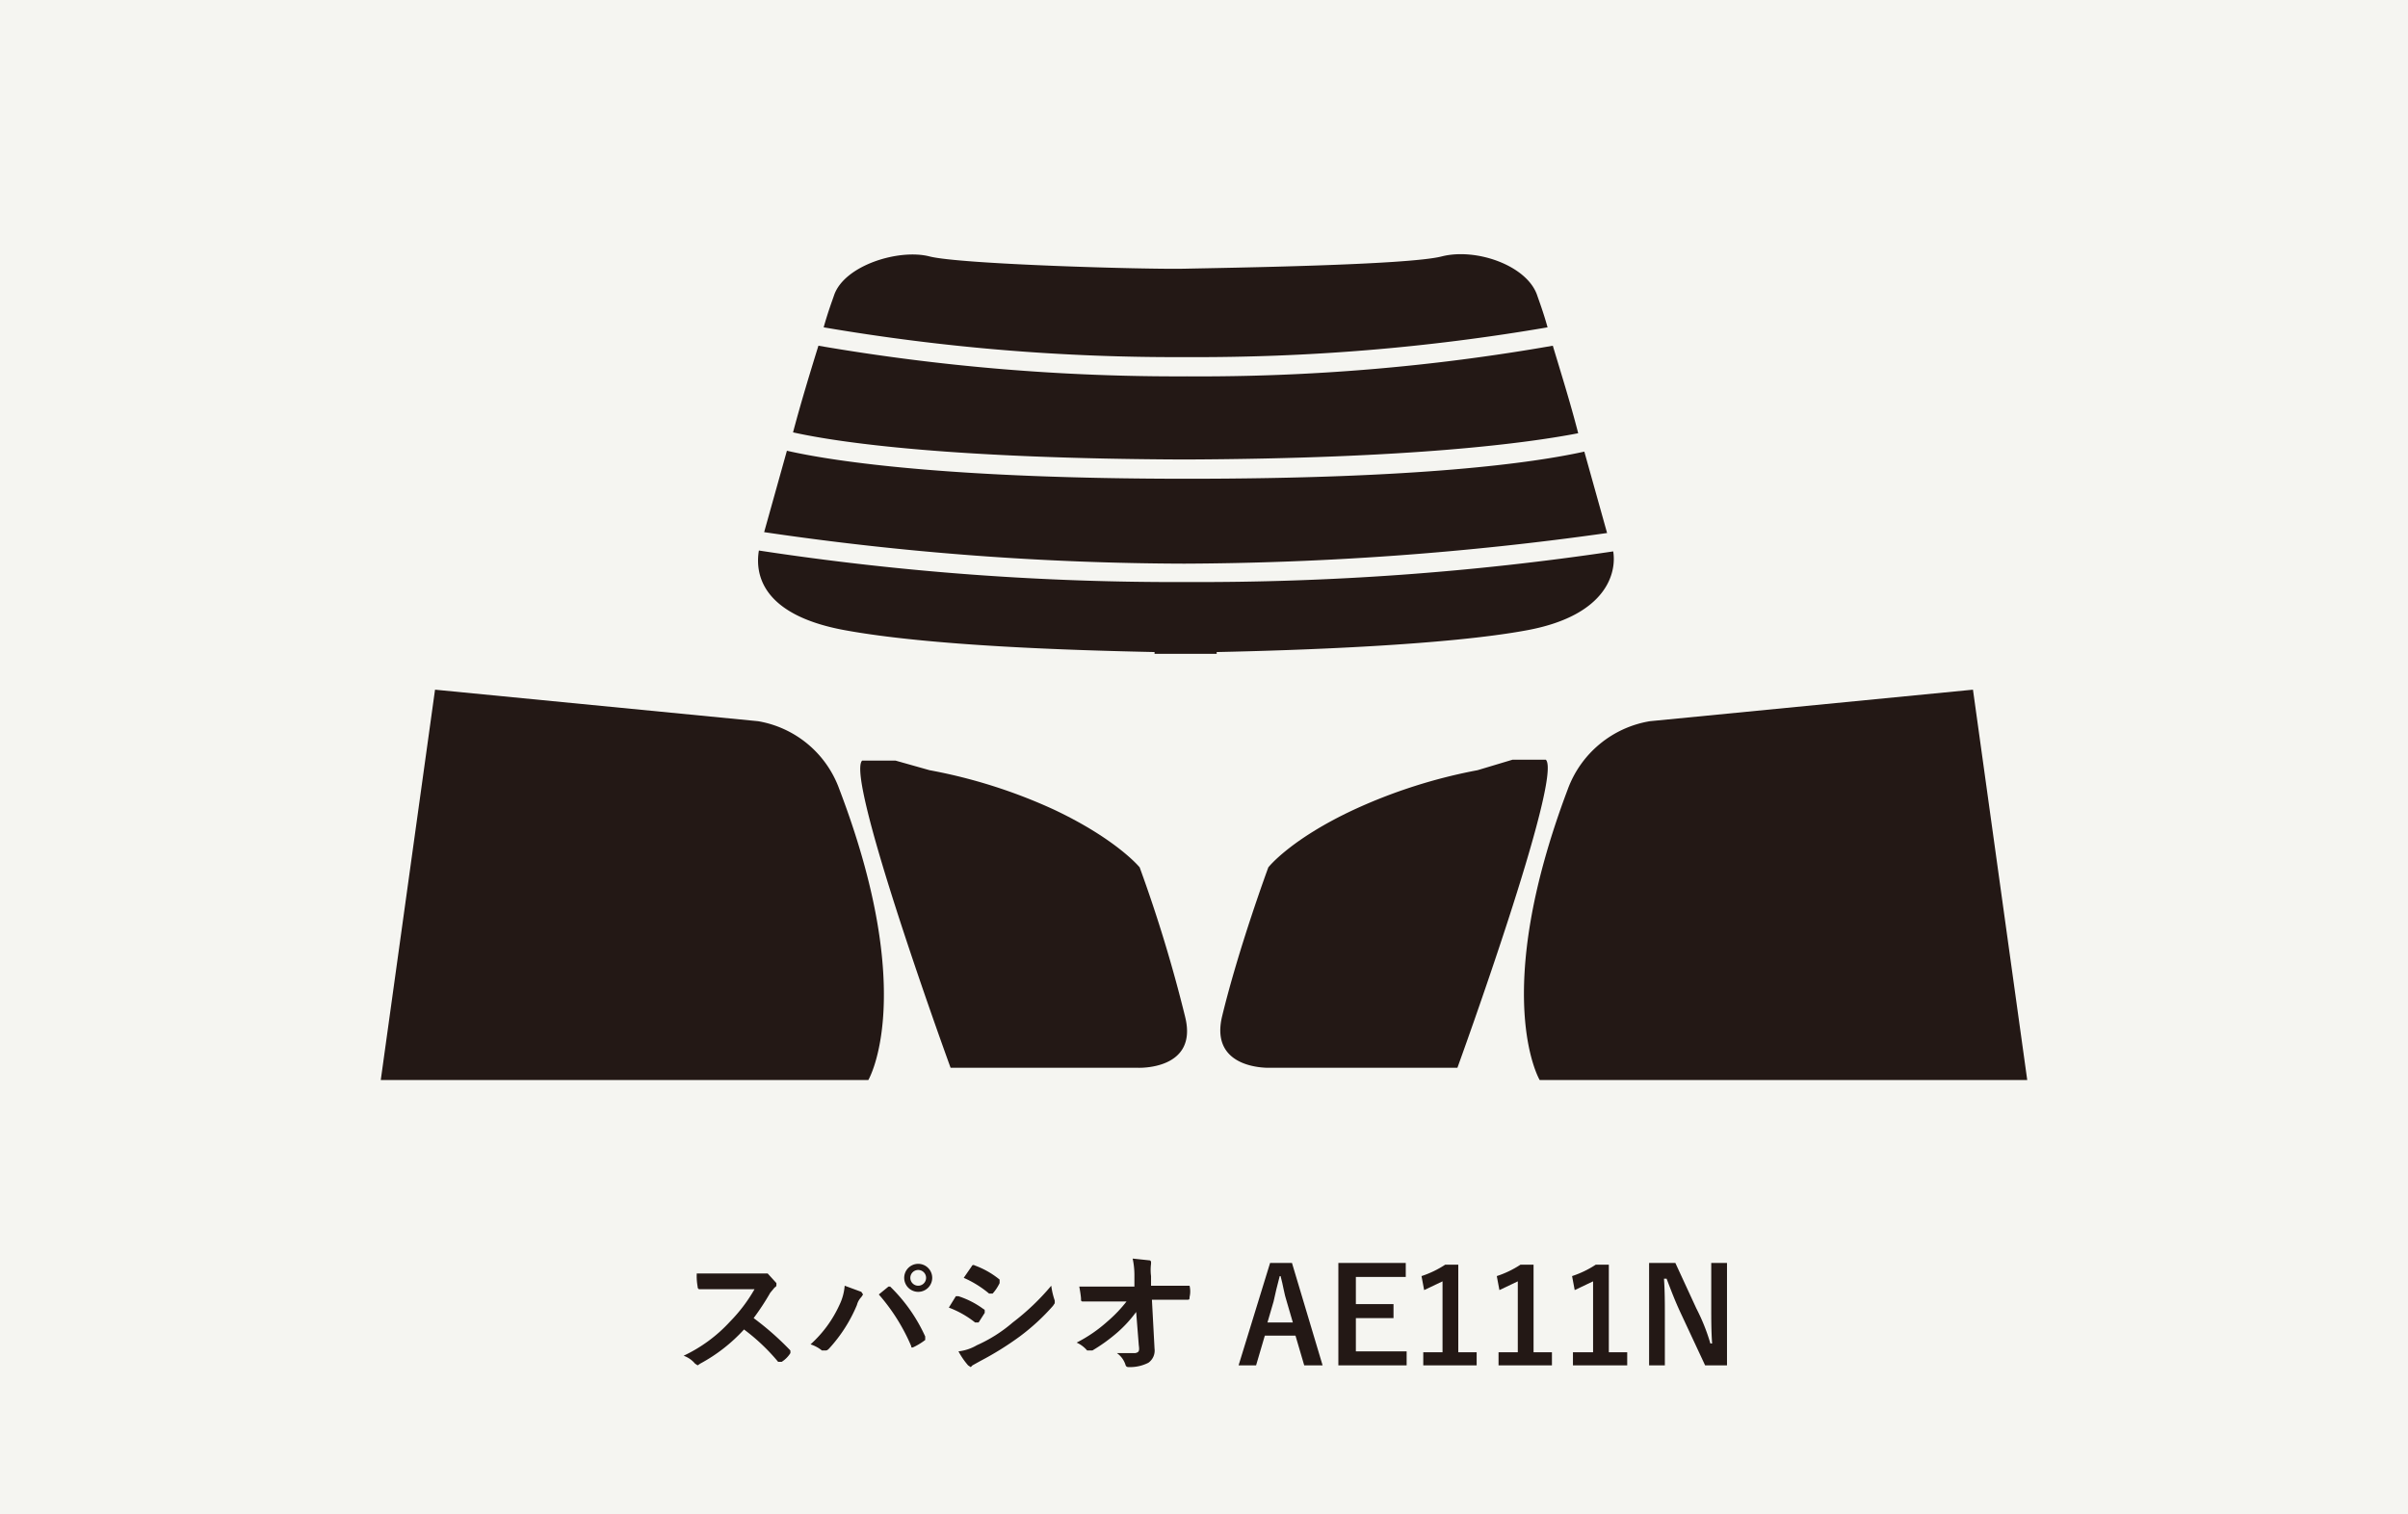 <svg xmlns="http://www.w3.org/2000/svg" width="275.1" height="173" viewBox="0 0 275.1 173">
  <defs>
    <style>
      .cls-1 {
        fill: #f5f5f1;
      }

      .cls-2 {
        fill: #231815;
      }
    </style>
  </defs>
  <g id="Layer_2" data-name="Layer 2">
    <g id="基本">
      <g>
        <rect class="cls-1" width="275.1" height="173.04"/>
        <g>
          <path class="cls-2" d="M86.2,145.5h1.5l1,1.1v.2c0,.1,0,.2-.2.3l-.5.6a29,29,0,0,1-1.9,2.9,33,33,0,0,1,4.1,3.6c.1.1.1.1.1.2v.2a3.2,3.2,0,0,1-1,1h-.4a22.6,22.6,0,0,0-3.9-3.7,18.9,18.9,0,0,1-5,3.9l-.3.2-.3-.2a3,3,0,0,0-1.3-.9,17,17,0,0,0,5.3-3.9,18,18,0,0,0,2.8-3.7H79.9c-.1,0-.2-.1-.2-.3a6.6,6.6,0,0,1-.1-1.5h6.6Z"/>
          <path class="cls-2" d="M95.9,149.1a6.1,6.1,0,0,0,.6-2.2l1.9.7.2.3-.2.3a2,2,0,0,0-.5.9,17.1,17.1,0,0,1-3.2,5c-.2.2-.3.2-.4.2h-.4a4,4,0,0,0-1.3-.7A13.7,13.7,0,0,0,95.9,149.1Zm5.6-2.1h.2l.2.2a18.7,18.7,0,0,1,3.8,5.5v.4a7.4,7.4,0,0,1-1.3.8c-.2.1-.3.1-.3-.1a22.1,22.1,0,0,0-3.7-5.9Zm5-1a1.6,1.6,0,1,1-1.6-1.6A1.6,1.6,0,0,1,106.5,146Zm-2.5,0a.9.9,0,1,0,.9-.9A.9.9,0,0,0,104,146Z"/>
          <path class="cls-2" d="M109.2,148.1h.3a10,10,0,0,1,2.9,1.5c.1,0,.1.1.1.2v.2l-.7,1.1h-.4a11.1,11.1,0,0,0-3-1.7Zm2.4,5.6a16.6,16.6,0,0,0,4.1-2.6,27.3,27.3,0,0,0,4.4-4.2,8.5,8.5,0,0,0,.4,1.7v.3l-.2.3a24.6,24.6,0,0,1-3.8,3.5,35.4,35.4,0,0,1-4.5,2.8l-.9.5-.2.2-.3-.2a8.5,8.5,0,0,1-1.1-1.6A5.3,5.3,0,0,0,111.6,153.7Zm-.6-9c.1-.2.2-.2.4-.1a9.7,9.7,0,0,1,2.8,1.6v.4a5,5,0,0,1-.8,1.2h-.4a11.9,11.9,0,0,0-2.9-1.8Z"/>
          <path class="cls-2" d="M129.8,149.9a14.6,14.6,0,0,1-2.1,2.3,19.4,19.4,0,0,1-2.9,2.1h-.6a3.4,3.4,0,0,0-1.2-.9,16.4,16.4,0,0,0,3.5-2.4,15.6,15.6,0,0,0,2.2-2.3h-5c-.2,0-.2-.1-.2-.3s-.1-.9-.2-1.4h6.3v-1.4a9,9,0,0,0-.2-1.8l1.9.2a.2.2,0,0,1,.2.2v.2a5.4,5.4,0,0,0,0,1.4v1.1h4.4a2.8,2.8,0,0,1,0,1.3c0,.2,0,.3-.2.3h-4.1l.3,5.6a1.7,1.7,0,0,1-.7,1.6,4.6,4.6,0,0,1-2.1.5c-.3,0-.4,0-.5-.2a2.6,2.6,0,0,0-1-1.4h2.1c.4-.1.5-.2.4-.9Z"/>
          <path class="cls-2" d="M151.1,156H149l-1-3.4h-3.5l-1,3.4h-2l3.6-11.7h2.5Zm-4.1-7.3c-.3-.9-.4-1.8-.7-2.9h-.1c-.3,1.1-.5,2-.7,2.9l-.7,2.4h2.9Z"/>
          <path class="cls-2" d="M160.6,145.9h-5.7V149h4.3v1.6h-4.3v3.8h5.8V156h-7.8V144.3h7.7Z"/>
          <path class="cls-2" d="M166.6,154.5h2.1V156h-6.1v-1.5h2.2v-8.1l-2.1,1-.3-1.6a11.3,11.3,0,0,0,2.7-1.3h1.5Z"/>
          <path class="cls-2" d="M175.2,154.5h2.1V156h-6.1v-1.5h2.2v-8.1l-2.1,1-.3-1.6a11.3,11.3,0,0,0,2.7-1.3h1.5Z"/>
          <path class="cls-2" d="M183.8,154.5h2.1V156h-6.2v-1.5H182v-8.1l-2.1,1-.3-1.6a11.3,11.3,0,0,0,2.7-1.3h1.5Z"/>
          <path class="cls-2" d="M197.3,156h-2.5l-2.8-6c-.7-1.5-1.1-2.6-1.6-3.9h-.3c.1,1.4.1,2.8.1,4.2V156h-1.8V144.3h3l2.4,5.2a22.3,22.3,0,0,1,1.6,4h.2c-.1-1.4-.1-2.7-.1-4.3v-4.9h1.8Z"/>
        </g>
        <g>
          <g>
            <path class="cls-2" d="M49.7,78.8l-6.2,44.6H99.2s5.7-9.6-3.3-33.2a12,12,0,0,0-9.3-7.8Z"/>
            <path class="cls-2" d="M106.2,88a60.1,60.1,0,0,1,14.2,4.5c7.2,3.4,9.8,6.6,9.8,6.6a163.7,163.7,0,0,1,5.2,17.1c1.5,6.1-5.4,5.8-5.4,5.8H108.6S96.5,88.8,98.5,86.9h3.8Z"/>
          </g>
          <g>
            <path class="cls-2" d="M225.4,78.8l6.2,44.6H175.9s-5.7-9.6,3.2-33.2a12.1,12.1,0,0,1,9.4-7.8Z"/>
            <path class="cls-2" d="M168.8,88a60.2,60.2,0,0,0-14.1,4.5c-7.3,3.4-9.8,6.6-9.8,6.6s-3.4,9.2-5.3,17.1c-1.4,6.1,5.5,5.8,5.5,5.8h21.4s12.1-33.3,10.1-35.2h-3.8Z"/>
          </g>
          <path class="cls-2" d="M135.4,40.8a237,237,0,0,0,41.4-3.4c-.5-1.8-1-3.1-1.2-3.7-1.2-3.4-7-5.4-10.9-4.4s-24.8,1.3-29.3,1.4-25.7-.5-29.2-1.4-9.7,1-10.9,4.4c-.2.6-.7,1.9-1.2,3.7A238.3,238.3,0,0,0,135.4,40.8Z"/>
          <path class="cls-2" d="M135.3,52.5c26.2-.1,39.3-1.9,45-3-.9-3.5-2-7-2.9-10A233.4,233.4,0,0,1,135.6,43a241.5,241.5,0,0,1-42.1-3.5c-.9,2.9-2,6.5-2.9,9.9C96,50.6,108.8,52.4,135.3,52.5Z"/>
          <g>
            <path class="cls-2" d="M135.3,64.4a354.5,354.5,0,0,0,48.3-3.5L181,51.6c-5.9,1.3-18.8,3.1-45.4,3.1s-40-1.9-45.7-3.2l-2.6,9.3A333.8,333.8,0,0,0,135.3,64.4Z"/>
            <path class="cls-2" d="M135.6,66.5a314.8,314.8,0,0,1-48.9-3.6c-.4,2.4,0,7.3,9.8,9.1s25.9,2.3,35.4,2.5v.2H139v-.2c9.6-.2,26.4-.8,35.5-2.5s10.2-6.6,9.8-9A321.4,321.4,0,0,1,135.6,66.5Z"/>
          </g>
        </g>
      </g>
    </g>
  </g>
</svg>
